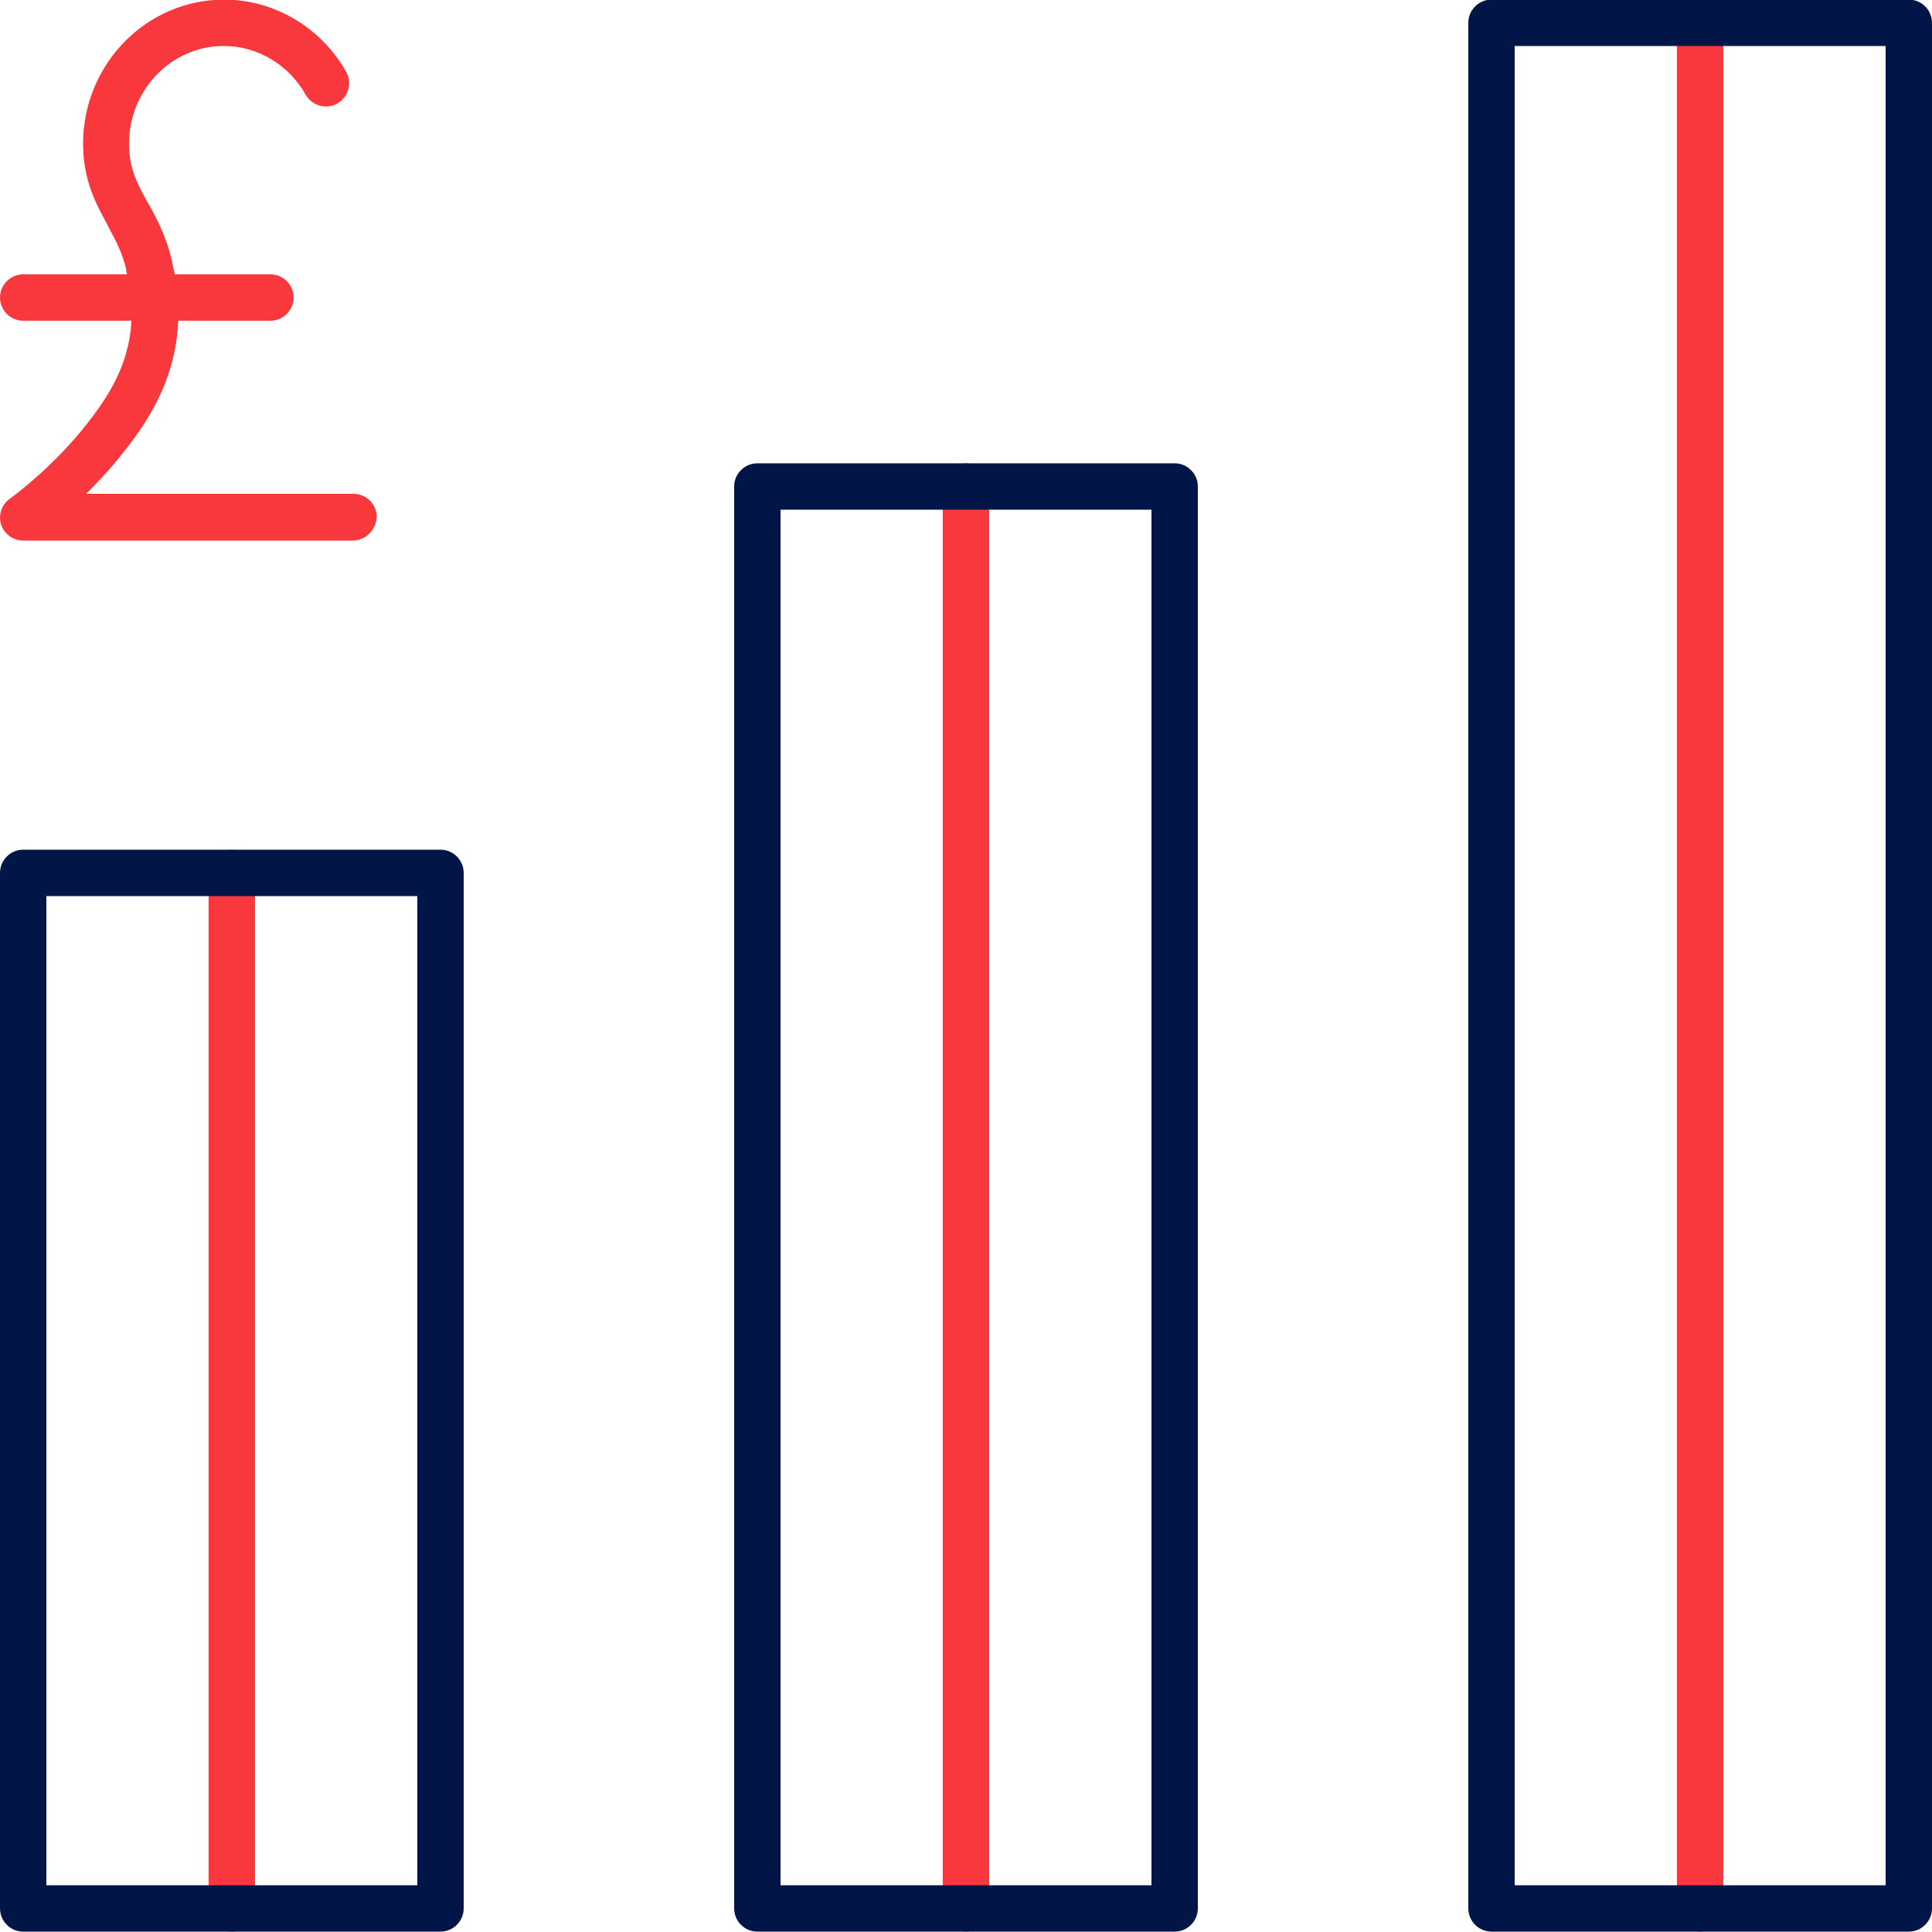<svg width="80" height="80" viewBox="0 0 80 80" fill="none" xmlns="http://www.w3.org/2000/svg">
<g clip-path="url(#clip0_2027_3285)">
<path d="M9.6 79.984C9.072 79.984 8.64 79.552 8.64 79.024V36.144C8.64 35.616 9.072 35.184 9.6 35.184C10.128 35.184 10.56 35.616 10.56 36.144V79.024C10.56 79.552 10.128 79.984 9.6 79.984ZM40 79.984C39.472 79.984 39.04 79.552 39.04 79.024V20.144C39.04 19.616 39.472 19.184 40 19.184C40.528 19.184 40.96 19.616 40.96 20.144V79.024C40.96 79.552 40.528 79.984 40 79.984ZM70.4 79.984C69.872 79.984 69.44 79.552 69.44 79.024V0.944C69.44 0.416 69.872 -0.016 70.4 -0.016C70.928 -0.016 71.36 0.416 71.36 0.944V79.024C71.36 79.552 70.928 79.984 70.4 79.984Z" fill="#F9383D"/>
<path d="M18.24 79.984H0.96C0.432 79.984 0 79.552 0 79.024V36.144C0 35.616 0.432 35.184 0.96 35.184H18.24C18.768 35.184 19.2 35.616 19.2 36.144V79.024C19.2 79.552 18.768 79.984 18.24 79.984ZM1.92 78.064H17.28V37.104H1.92V78.064ZM48.64 79.984H31.36C30.832 79.984 30.4 79.552 30.4 79.024V20.144C30.4 19.616 30.832 19.184 31.36 19.184H48.64C49.168 19.184 49.6 19.616 49.6 20.144V79.024C49.6 79.552 49.168 79.984 48.64 79.984ZM32.32 78.064H47.68V21.104H32.32V78.064ZM79.04 79.984H61.76C61.232 79.984 60.8 79.552 60.8 79.024V0.944C60.8 0.416 61.232 -0.016 61.76 -0.016H79.04C79.568 -0.016 80 0.416 80 0.944V79.024C80 79.552 79.568 79.984 79.04 79.984ZM62.72 78.064H78.08V1.904H62.72V78.064Z" fill="#011546"/>
<path d="M11.2 13.28H0.96C0.432 13.28 0 12.848 0 12.32C0 11.792 0.432 11.36 0.96 11.36H11.2C11.728 11.36 12.16 11.792 12.16 12.32C12.16 12.848 11.728 13.28 11.2 13.28Z" fill="#F9383D"/>
<path d="M14.608 22.384H0.96C0.544 22.384 0.176 22.112 0.048 21.728C-0.08 21.328 0.064 20.896 0.4 20.656C0.816 20.352 2.304 19.2 3.6 17.552C4.848 15.968 5.904 14.128 5.248 11.312C5.248 11.296 5.232 11.264 5.232 11.248L5.216 11.104C5.056 10.464 4.8 9.968 4.512 9.44L4.432 9.28C4 8.48 3.44 7.488 3.44 5.952C3.44 2.656 6.064 -0.016 9.28 -0.016C11.36 -0.016 13.296 1.136 14.336 2.976C14.592 3.44 14.432 4.016 13.968 4.288C13.504 4.544 12.928 4.384 12.656 3.92C11.952 2.672 10.656 1.904 9.264 1.904C7.104 1.904 5.344 3.712 5.344 5.952C5.344 6.992 5.696 7.616 6.096 8.352L6.192 8.512C6.544 9.152 6.864 9.792 7.088 10.656C7.088 10.688 7.104 10.704 7.104 10.736L7.136 10.896C7.984 14.512 6.512 16.976 5.12 18.72C4.608 19.376 4.064 19.952 3.568 20.448H14.64C15.168 20.448 15.6 20.88 15.6 21.408C15.568 21.952 15.136 22.384 14.608 22.384Z" fill="#F9383D"/>
</g>
<defs>
<clipPath id="clip0_2027_3285">
<rect width="80" height="80" fill="white"/>
</clipPath>
</defs>
</svg>
